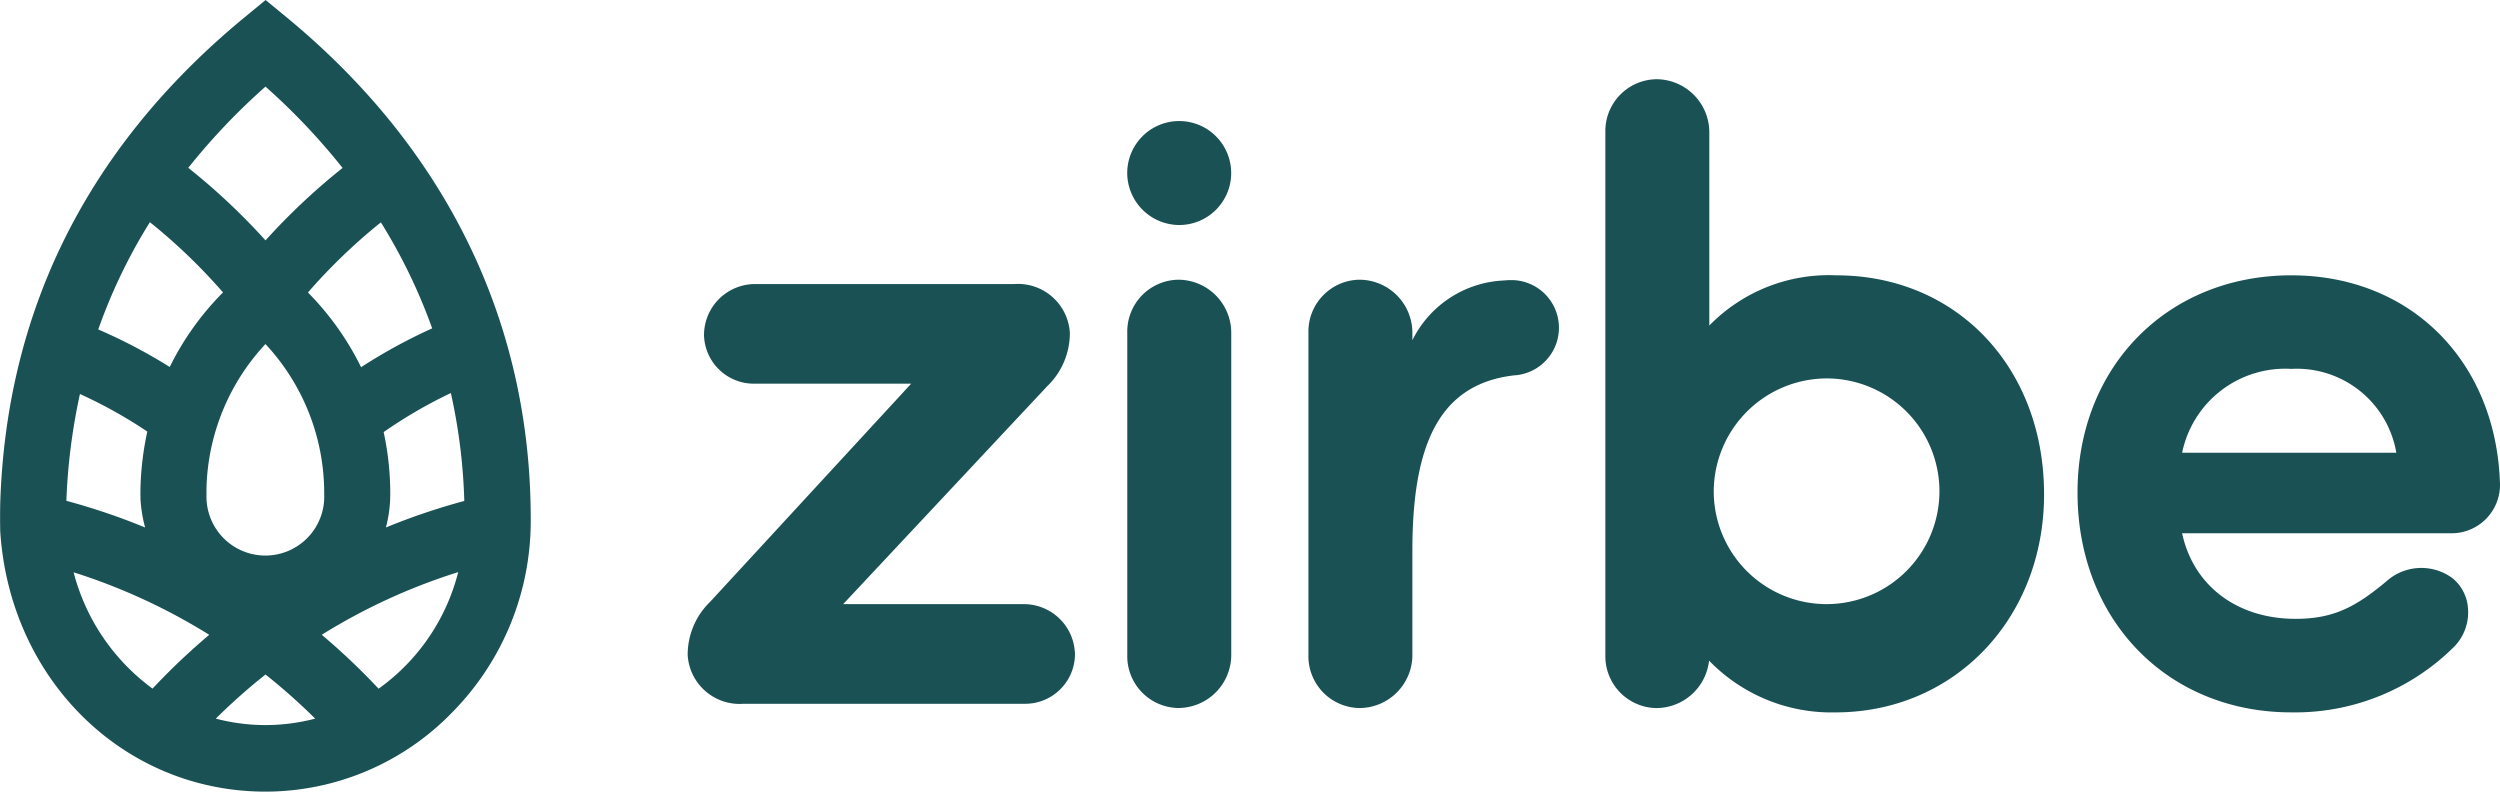 <svg xmlns="http://www.w3.org/2000/svg" width="151.602" height="48" viewBox="0 0 151.602 48">
  <path id="Shape_3s" data-name="Shape 3s" d="M163.047,61.105l0-.083c-.016-.763,0-1.453,0-1.483v-.02c.348-11.8,5.336-21.739,14.827-29.553l1.267-1.043,1.267,1.043c9.689,7.976,14.811,18.494,14.811,30.414V60.5a16.5,16.5,0,0,1-4.7,11.557,15.79,15.79,0,0,1-11.391,4.87C170.521,76.922,163.609,70.122,163.047,61.105ZM176.121,72.5a11.817,11.817,0,0,0,6.027,0,36.637,36.637,0,0,0-3.012-2.675A36.621,36.621,0,0,0,176.121,72.5Zm6.429-5.082a40.579,40.579,0,0,1,3.443,3.267,12.43,12.43,0,0,0,4.828-7.07A36.11,36.11,0,0,0,182.549,67.413Zm-10.267,3.264a40.687,40.687,0,0,1,3.44-3.264,36.119,36.119,0,0,0-8.224-3.79A12.685,12.685,0,0,0,172.282,70.677Zm3.273-12.1c0,.042,0,.219,0,.418a3.571,3.571,0,1,0,7.139-.1v-.045a13.24,13.24,0,0,0-3.563-9.069A13.294,13.294,0,0,0,175.555,58.578ZM186.3,55.123a17.509,17.509,0,0,1,.4,3.724v.045a7.828,7.828,0,0,1-.264,2.017A39.8,39.8,0,0,1,191.19,59.3a34.631,34.631,0,0,0-.814-6.545A28.592,28.592,0,0,0,186.3,55.123Zm-19.24,4.169a39.8,39.8,0,0,1,4.775,1.617,8.539,8.539,0,0,1-.281-1.7l0-.084c-.007-.326,0-.624,0-.636V58.47a18.32,18.32,0,0,1,.414-3.378,28.535,28.535,0,0,0-4.085-2.277A36.48,36.48,0,0,0,167.06,59.292Zm14.648-12.634a17.209,17.209,0,0,1,3.223,4.532,32.578,32.578,0,0,1,4.312-2.356,33.469,33.469,0,0,0-3.112-6.429A34.706,34.706,0,0,0,181.708,46.659ZM168.993,48.9a32.508,32.508,0,0,1,4.335,2.276,17.077,17.077,0,0,1,3.231-4.521,34.612,34.612,0,0,0-4.435-4.261A33.057,33.057,0,0,0,168.993,48.9Zm5.459-9.8a39.032,39.032,0,0,1,4.684,4.4,39.116,39.116,0,0,1,4.674-4.394,39.227,39.227,0,0,0-4.675-4.932A39.372,39.372,0,0,0,174.451,39.1ZM289.018,58.791c0-7.633,5.453-13.173,12.966-13.173,7.243,0,12.446,5.218,12.653,12.688a2.936,2.936,0,0,1-2.918,2.954H295.361c.677,3.172,3.323,5.189,6.883,5.189,2.337,0,3.679-.759,5.479-2.253a3.175,3.175,0,0,1,4.032-.212,2.575,2.575,0,0,1,.943,1.862,2.976,2.976,0,0,1-.793,2.244,13.667,13.667,0,0,1-9.922,4.031C294.471,72.122,289.018,66.516,289.018,58.791Zm6.343-2.416H308.35a6.124,6.124,0,0,0-6.366-5.084A6.385,6.385,0,0,0,295.361,56.375ZM266.673,68.982a3.225,3.225,0,0,1-3.214,2.878,3.144,3.144,0,0,1-3.074-3.2V36.926a3.144,3.144,0,0,1,3.074-3.2,3.221,3.221,0,0,1,3.23,3.2V48.664a10.124,10.124,0,0,1,7.7-3.046c7.3,0,12.6,5.584,12.6,13.278,0,7.54-5.44,13.226-12.653,13.226A10.325,10.325,0,0,1,266.673,68.982Zm.285-10.212a6.843,6.843,0,1,0,6.842-6.9A6.87,6.87,0,0,0,266.958,58.77Zm-24.579,9.886V49.084a3.144,3.144,0,0,1,3.074-3.2,3.221,3.221,0,0,1,3.23,3.2v.468a6.514,6.514,0,0,1,5.56-3.622,3.8,3.8,0,0,1,.42-.022l.057,0s.124,0,.188.007a2.892,2.892,0,0,1-.061,5.77v0c-4.657.54-6.164,4.387-6.164,10.624v6.349a3.221,3.221,0,0,1-3.23,3.2A3.144,3.144,0,0,1,242.378,68.656Zm-10.985,0V49.084a3.145,3.145,0,0,1,3.074-3.2,3.221,3.221,0,0,1,3.231,3.2V68.656a3.221,3.221,0,0,1-3.231,3.2A3.145,3.145,0,0,1,231.393,68.656ZM208.124,71.6a3.153,3.153,0,0,1-3.387-2.942v-.1a4.472,4.472,0,0,1,1.378-3.159l12.174-13.21h-9.54a3.023,3.023,0,0,1-3.022-2.941,3.1,3.1,0,0,1,3.022-3.1h15.775a3.154,3.154,0,0,1,3.387,2.942v.1a4.474,4.474,0,0,1-1.378,3.159l-12.37,13.21H225.2a3.1,3.1,0,0,1,3.022,3.1A3.022,3.022,0,0,1,225.2,71.6Zm23.267-32.212a3.152,3.152,0,1,1,3.152,3.179A3.165,3.165,0,0,1,231.391,39.386Z" transform="translate(-163.035 -28.922)" fill="#1a5154"/>
</svg>
